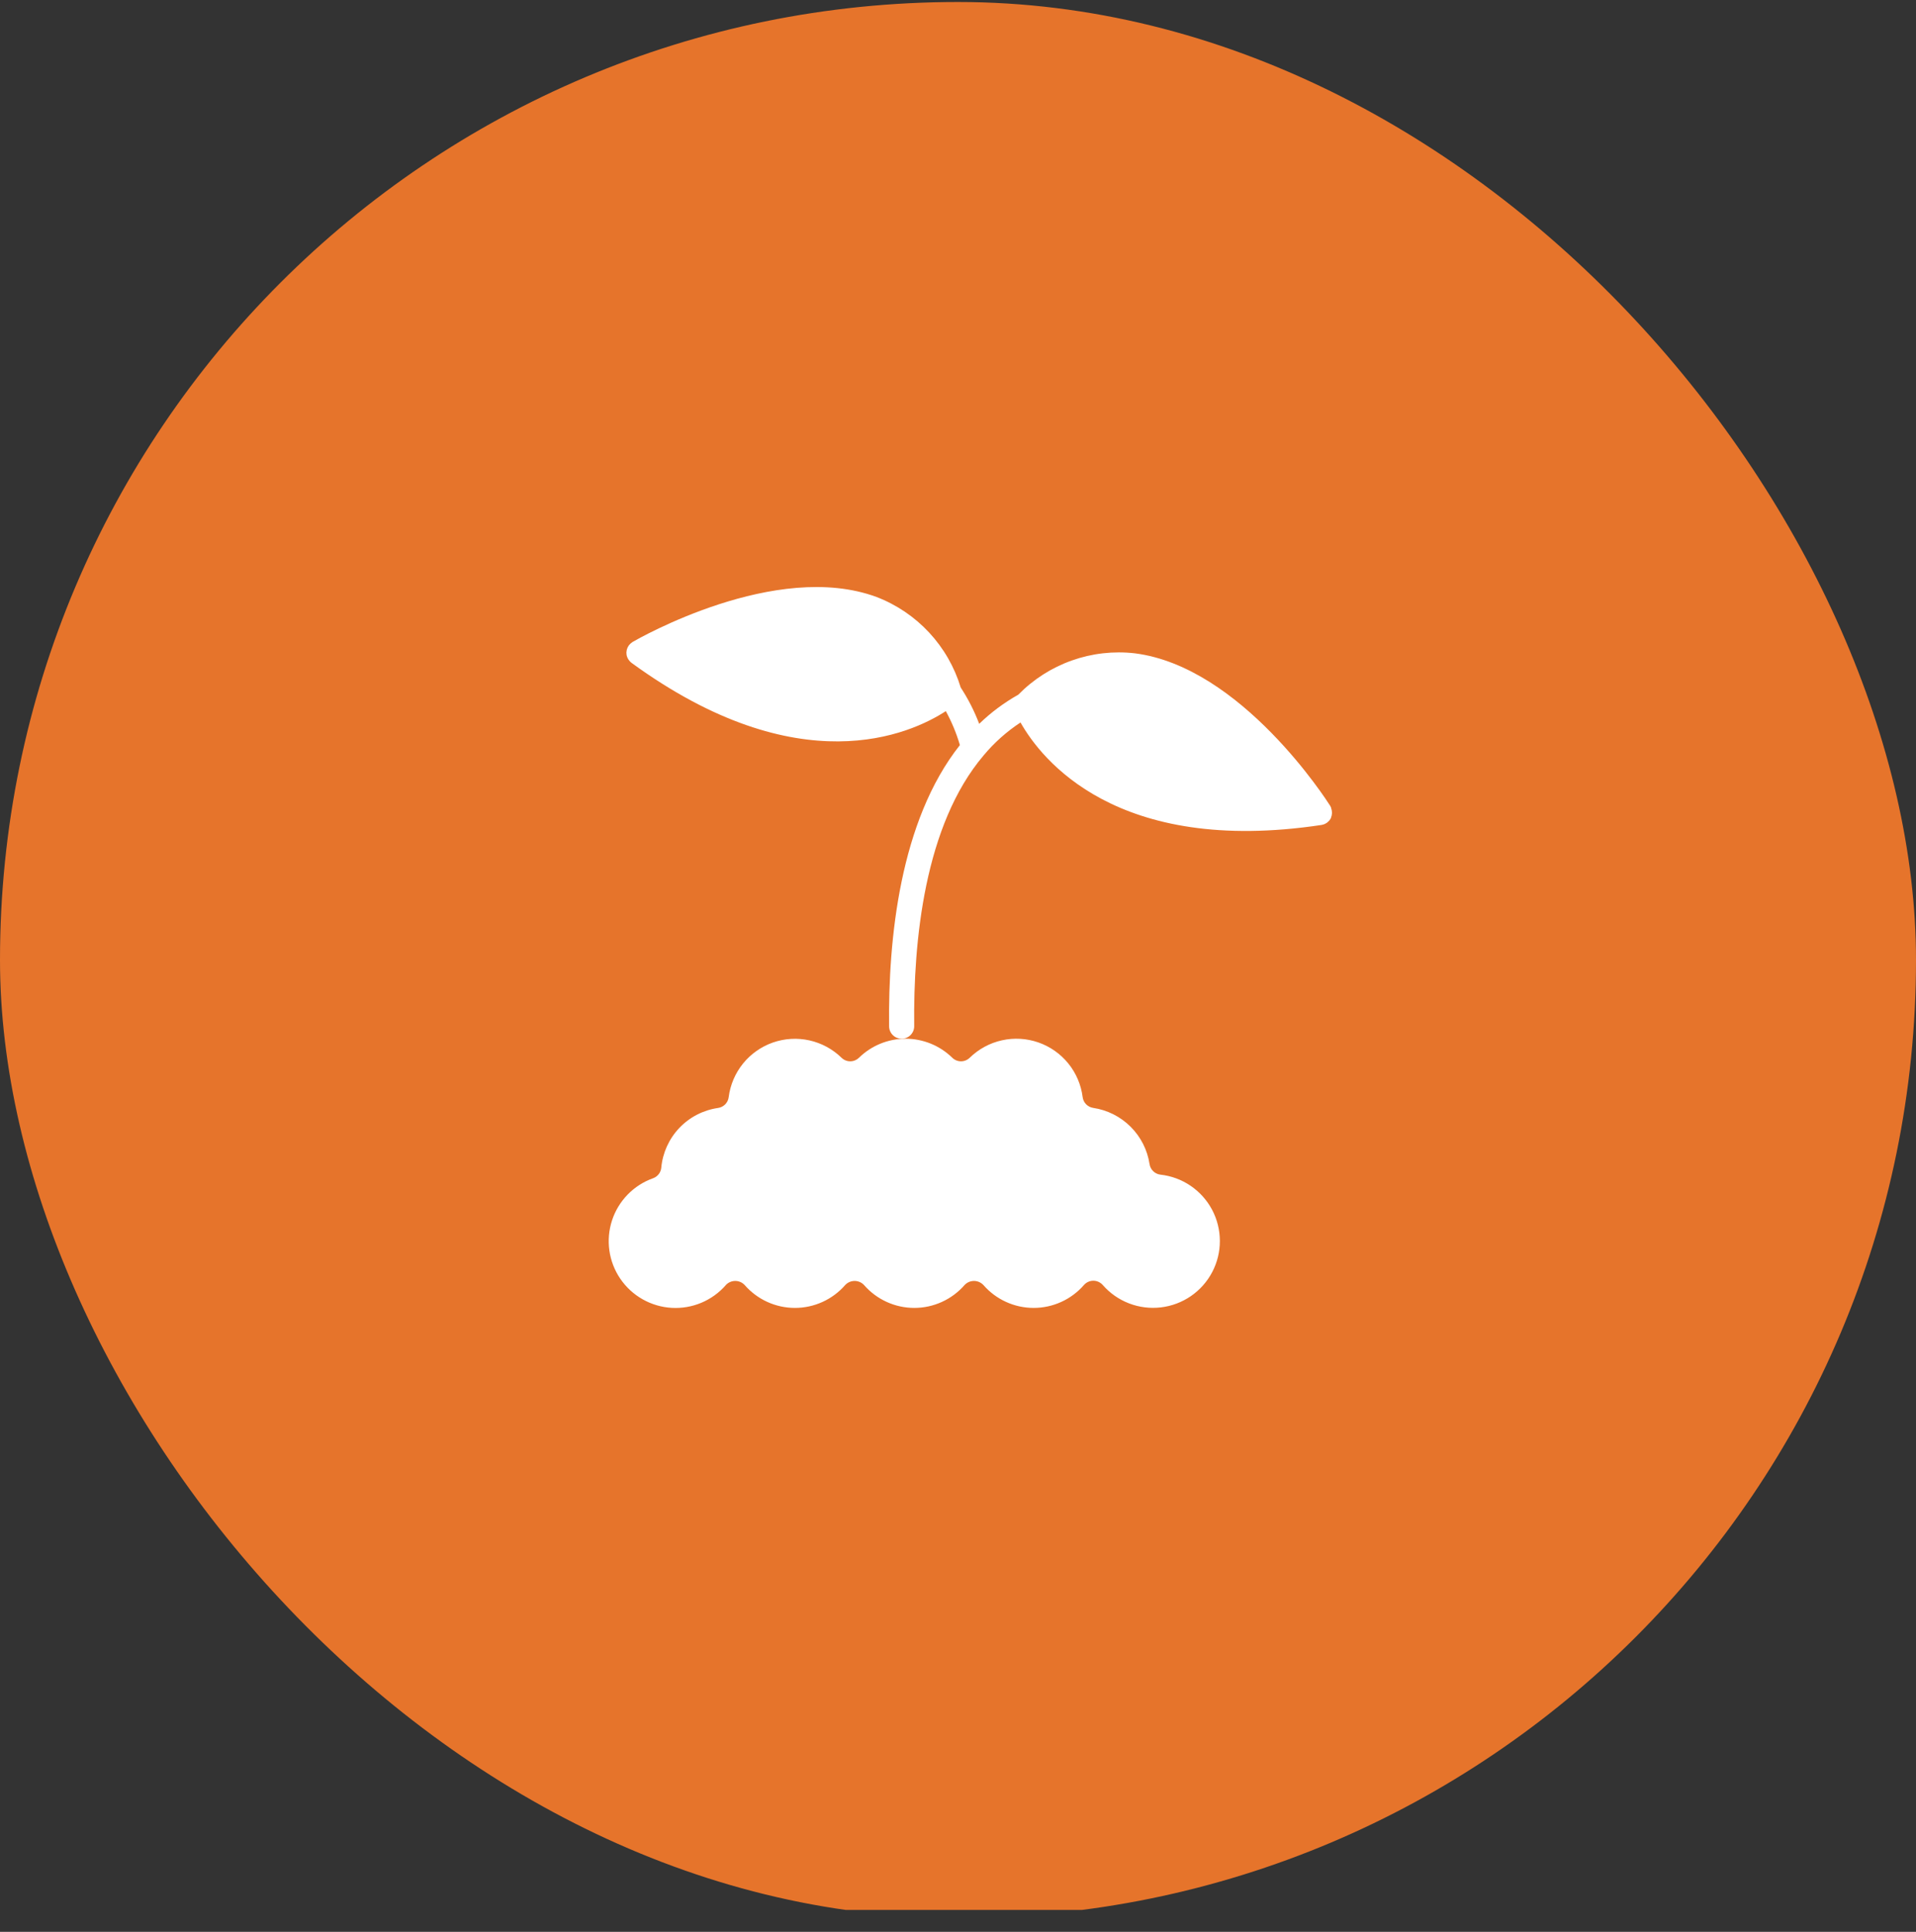 <svg xmlns="http://www.w3.org/2000/svg" width="120" height="121" viewBox="0 0 120 121" fill="none"><rect x="0" y="0" width="120" height="121" fill="#333333" stroke="none"/><g clip-path="url(#clip0_551_1749)"><rect y="-0.375" width="120" height="120" rx="8" fill="#E6742B"></rect><path d="M83.377 50.61C83.361 50.566 83.341 50.523 83.317 50.482C83.092 50.125 77.74 41.766 71.074 40.919C69.741 40.766 68.39 40.92 67.126 41.37C65.861 41.819 64.716 42.551 63.777 43.51C62.886 44.011 62.062 44.625 61.328 45.336C61.025 44.538 60.637 43.776 60.17 43.062C59.781 41.778 59.104 40.599 58.19 39.616C57.276 38.634 56.151 37.872 54.898 37.391C48.593 35.062 39.983 39.998 39.619 40.209C39.614 40.209 39.61 40.216 39.605 40.219C39.598 40.224 39.591 40.229 39.585 40.235C39.516 40.281 39.454 40.338 39.403 40.403C39.392 40.417 39.381 40.43 39.371 40.444C39.319 40.519 39.282 40.601 39.259 40.689C39.259 40.696 39.252 40.701 39.251 40.708C39.25 40.72 39.25 40.732 39.251 40.744C39.242 40.776 39.236 40.809 39.233 40.843C39.231 40.894 39.235 40.944 39.243 40.994V41.026C39.261 41.112 39.292 41.195 39.337 41.271C39.347 41.288 39.358 41.305 39.37 41.321C39.418 41.395 39.479 41.461 39.55 41.515C50.058 49.171 57.035 45.973 59.237 44.541C59.607 45.216 59.903 45.929 60.119 46.667C56.359 51.416 55.622 58.83 55.685 64.285C55.687 64.491 55.77 64.687 55.917 64.832C56.063 64.977 56.261 65.058 56.466 65.058H56.484C56.587 65.057 56.688 65.035 56.782 64.995C56.877 64.955 56.962 64.896 57.034 64.823C57.106 64.749 57.162 64.663 57.201 64.567C57.239 64.472 57.258 64.371 57.257 64.268C57.196 58.944 57.9 51.682 61.6 47.319C62.266 46.519 63.046 45.823 63.915 45.251C65.208 47.543 69.915 53.61 82.773 51.669C82.784 51.669 82.793 51.663 82.803 51.662C82.847 51.653 82.89 51.641 82.932 51.625C82.957 51.615 82.981 51.604 83.004 51.591C83.04 51.574 83.074 51.554 83.107 51.531C83.134 51.51 83.16 51.486 83.185 51.461C83.209 51.44 83.232 51.418 83.254 51.394C83.298 51.342 83.335 51.283 83.364 51.221V51.213V51.203C83.4 51.116 83.419 51.023 83.422 50.93C83.422 50.919 83.422 50.908 83.422 50.897C83.422 50.801 83.404 50.707 83.369 50.618L83.377 50.61Z" fill="white"></path><path d="M45.462 80.484C45.537 80.404 45.628 80.34 45.729 80.296C45.83 80.252 45.939 80.23 46.05 80.23C46.16 80.23 46.269 80.252 46.37 80.296C46.471 80.34 46.562 80.404 46.637 80.484C47.029 80.934 47.513 81.296 48.056 81.543C48.6 81.791 49.19 81.919 49.787 81.919C50.384 81.919 50.974 81.791 51.518 81.543C52.061 81.296 52.545 80.934 52.937 80.484C53.012 80.404 53.103 80.34 53.205 80.296C53.306 80.252 53.415 80.23 53.525 80.23C53.635 80.23 53.744 80.252 53.845 80.296C53.947 80.34 54.038 80.404 54.113 80.484C54.505 80.934 54.989 81.296 55.532 81.543C56.075 81.791 56.666 81.919 57.263 81.919C57.86 81.919 58.45 81.791 58.993 81.543C59.537 81.296 60.021 80.934 60.412 80.484C60.488 80.404 60.579 80.34 60.68 80.296C60.781 80.252 60.891 80.23 61.001 80.23C61.111 80.23 61.22 80.252 61.321 80.296C61.422 80.34 61.513 80.404 61.589 80.484C61.981 80.934 62.465 81.296 63.008 81.543C63.551 81.791 64.141 81.919 64.739 81.919C65.336 81.919 65.926 81.791 66.469 81.543C67.013 81.296 67.496 80.934 67.888 80.484C67.962 80.4 68.052 80.333 68.153 80.287C68.255 80.24 68.365 80.217 68.477 80.217C68.588 80.217 68.698 80.24 68.799 80.287C68.901 80.333 68.991 80.4 69.065 80.484C69.512 80.996 70.078 81.392 70.713 81.636C71.348 81.88 72.032 81.966 72.708 81.886C73.383 81.806 74.029 81.563 74.59 81.177C75.15 80.791 75.608 80.275 75.923 79.672C76.239 79.07 76.403 78.399 76.4 77.719C76.398 77.038 76.231 76.369 75.912 75.768C75.593 75.168 75.132 74.654 74.569 74.271C74.007 73.888 73.359 73.649 72.683 73.573C72.512 73.554 72.352 73.479 72.228 73.359C72.103 73.239 72.022 73.082 71.997 72.911C71.862 72.025 71.446 71.205 70.811 70.572C70.177 69.939 69.356 69.525 68.469 69.392C68.301 69.367 68.145 69.288 68.025 69.167C67.906 69.045 67.829 68.888 67.807 68.719C67.71 67.947 67.399 67.216 66.91 66.611C66.42 66.006 65.771 65.549 65.036 65.292C64.301 65.036 63.509 64.989 62.749 65.159C61.989 65.328 61.292 65.706 60.735 66.25C60.589 66.393 60.393 66.474 60.188 66.474C59.984 66.474 59.787 66.393 59.641 66.25C58.861 65.487 57.812 65.059 56.719 65.059C55.627 65.059 54.578 65.487 53.798 66.25C53.651 66.393 53.455 66.474 53.251 66.474C53.046 66.474 52.85 66.393 52.704 66.25C52.147 65.707 51.45 65.331 50.691 65.162C49.932 64.994 49.141 65.041 48.407 65.297C47.673 65.554 47.025 66.01 46.536 66.614C46.047 67.219 45.736 67.948 45.638 68.719C45.617 68.889 45.541 69.046 45.421 69.169C45.301 69.291 45.145 69.37 44.976 69.395C44.048 69.527 43.193 69.968 42.547 70.647C41.901 71.326 41.503 72.202 41.416 73.135C41.403 73.283 41.347 73.424 41.256 73.541C41.165 73.659 41.042 73.748 40.902 73.798C40.3 74.013 39.755 74.363 39.309 74.821C38.863 75.28 38.528 75.834 38.33 76.442C38.132 77.05 38.076 77.696 38.166 78.329C38.256 78.962 38.49 79.566 38.851 80.095C39.211 80.623 39.688 81.062 40.244 81.377C40.8 81.693 41.421 81.877 42.06 81.915C42.698 81.953 43.337 81.844 43.927 81.596C44.516 81.349 45.041 80.969 45.462 80.487V80.484Z" fill="white"></path></g><defs><clipPath id="clip0_551_1749"><rect y="0.125" width="120" height="120" rx="60" fill="white"></rect></clipPath></defs></svg>